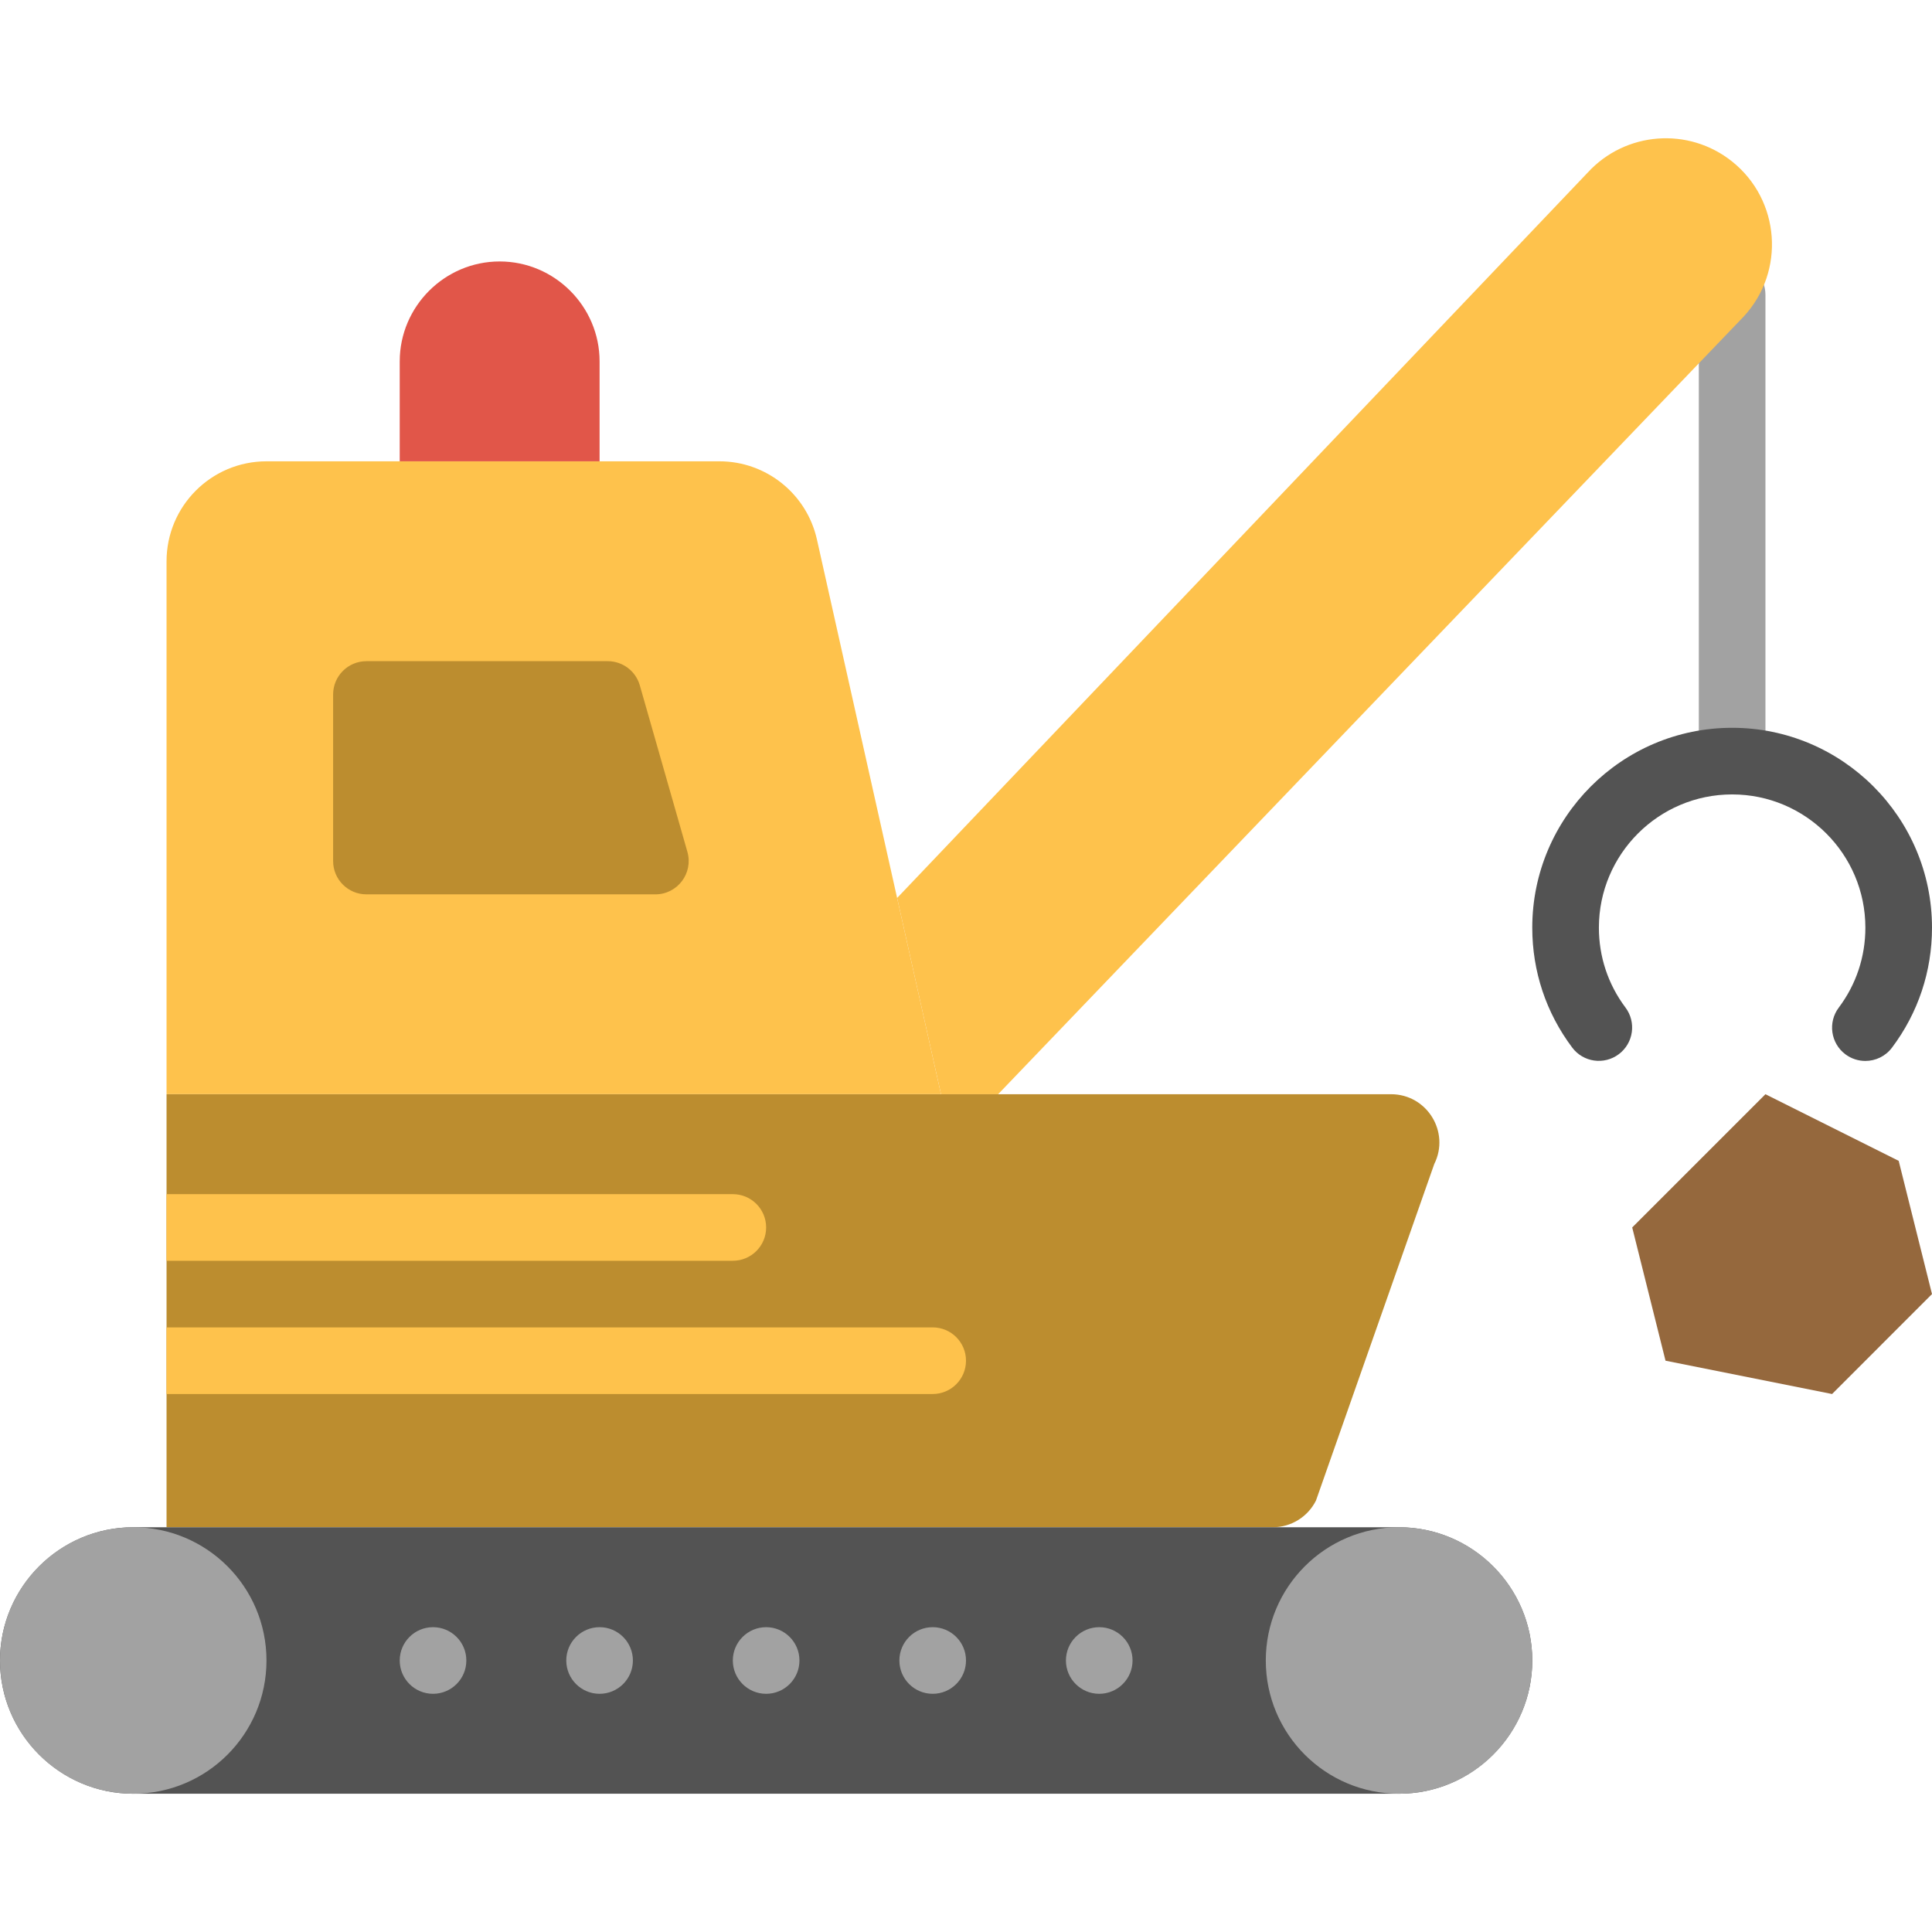 <?xml version="1.0" encoding="iso-8859-1"?>
<!-- Uploaded to: SVG Repo, www.svgrepo.com, Generator: SVG Repo Mixer Tools -->
<svg height="800px" width="800px" version="1.1" id="Layer_1" xmlns="http://www.w3.org/2000/svg" xmlns:xlink="http://www.w3.org/1999/xlink" 
	 viewBox="0 0 512 512" xml:space="preserve">
<g>
	<path style="fill:#A2A2A2;" d="M459.034,210.53c-4.873,0-8.828-3.946-8.828-8.828V78.117c0-4.882,3.955-8.828,8.828-8.828
		s8.828,3.946,8.828,8.828v123.586C467.862,206.585,463.907,210.53,459.034,210.53"/>
	<path style="fill:#535353;" d="M494.336,281.16c-1.845,0-3.699-0.574-5.297-1.766c-3.893-2.931-4.679-8.466-1.748-12.367
		c4.617-6.144,7.053-13.471,7.053-21.186c0-19.474-15.837-35.31-35.31-35.31s-35.31,15.837-35.31,35.31
		c0,7.706,2.436,15.025,7.044,21.169c2.922,3.902,2.136,9.437-1.766,12.359c-3.911,2.931-9.437,2.145-12.359-1.766
		c-6.921-9.225-10.575-20.206-10.575-31.762c0-29.21,23.755-52.966,52.966-52.966c29.21,0,52.966,23.755,52.966,52.966
		c0,11.573-3.663,22.563-10.602,31.797C499.668,279.942,497.02,281.16,494.336,281.16"/>
	<path style="fill:#95683D;" d="M467.862,289.979l-35.31,35.31l8.828,35.31l44.138,8.828L512,342.944l-8.828-35.31L467.862,289.979z
		"/>
	<g>
		<path style="fill:#FEC24C;" d="M420.752,45.741L237.747,237.97l11.635,52.012h15.13L462.091,83.893
			c11.105-11.979,9.702-30.879-3.054-41.084l0,0C447.491,33.567,430.754,34.847,420.752,45.741"/>
		<path style="fill:#FEC24C;" d="M216.496,142.969c-2.71-12.103-13.453-20.718-25.856-20.718H70.637
			c-14.636,0-26.5,11.864-26.5,26.5v141.224h140.57h64.671L216.496,142.969z"/>
	</g>
	<g>
		<path style="fill:#BC8D2F;" d="M368.637,289.979H44.135v114.759h264.828h8.969h19.368c4.846,0,9.278-2.737,11.449-7.08
			l31.338-89.159C384.342,299.989,378.153,289.979,368.637,289.979"/>
		<path style="fill:#BC8D2F;" d="M173.677,237.013h-76.57c-4.882,0-8.828-3.955-8.828-8.828v-44.138
			c0-4.873,3.946-8.828,8.828-8.828h63.956c3.946,0,7.406,2.613,8.492,6.4l12.615,44.138
			C183.775,231.399,179.538,237.013,173.677,237.013"/>
	</g>
	<path style="fill:#E15649;" d="M132.414,69.289c-14.566,0-26.483,11.917-26.483,26.483v26.483h52.966V95.772
		C158.897,81.206,146.979,69.289,132.414,69.289"/>
	<path style="fill:#535353;" d="M370.759,475.358H35.31c-19.421,0-35.31-15.89-35.31-35.31l0,0c0-19.421,15.89-35.31,35.31-35.31
		h335.448c19.421,0,35.31,15.89,35.31,35.31l0,0C406.069,459.468,390.179,475.358,370.759,475.358"/>
	<g>
		<path style="fill:#A2A2A2;" d="M123.586,440.048c0,4.873-3.955,8.828-8.828,8.828s-8.828-3.955-8.828-8.828
			c0-4.873,3.955-8.828,8.828-8.828S123.586,435.175,123.586,440.048"/>
		<path style="fill:#A2A2A2;" d="M167.724,440.048c0,4.873-3.955,8.828-8.828,8.828c-4.873,0-8.828-3.955-8.828-8.828
			c0-4.873,3.955-8.828,8.828-8.828C163.769,431.22,167.724,435.175,167.724,440.048"/>
		<path style="fill:#A2A2A2;" d="M211.862,440.048c0,4.873-3.955,8.828-8.828,8.828c-4.873,0-8.828-3.955-8.828-8.828
			c0-4.873,3.955-8.828,8.828-8.828C207.907,431.22,211.862,435.175,211.862,440.048"/>
		<path style="fill:#A2A2A2;" d="M256,440.048c0,4.873-3.955,8.828-8.828,8.828c-4.873,0-8.828-3.955-8.828-8.828
			c0-4.873,3.955-8.828,8.828-8.828C252.045,431.22,256,435.175,256,440.048"/>
		<path style="fill:#A2A2A2;" d="M300.138,440.048c0,4.873-3.955,8.828-8.828,8.828c-4.873,0-8.828-3.955-8.828-8.828
			c0-4.873,3.955-8.828,8.828-8.828C296.183,431.22,300.138,435.175,300.138,440.048"/>
		<path style="fill:#A2A2A2;" d="M70.621,440.048c0,19.5-15.81,35.31-35.31,35.31S0,459.548,0,440.048
			c0-19.5,15.81-35.31,35.31-35.31S70.621,420.548,70.621,440.048"/>
		<path style="fill:#A2A2A2;" d="M406.069,440.048c0,19.5-15.81,35.31-35.31,35.31c-19.5,0-35.31-15.81-35.31-35.31
			c0-19.5,15.81-35.31,35.31-35.31C390.259,404.737,406.069,420.548,406.069,440.048"/>
	</g>
	<g>
		<path style="fill:#FEC24C;" d="M194.207,316.462H44.138v17.655h150.069c4.873,0,8.828-3.946,8.828-8.828
			C203.034,320.407,199.08,316.462,194.207,316.462"/>
		<path style="fill:#FEC24C;" d="M247.172,351.772H44.138v17.655h203.034c4.873,0,8.828-3.946,8.828-8.828
			C256,355.718,252.045,351.772,247.172,351.772"/>
	</g>
</g>
</svg>